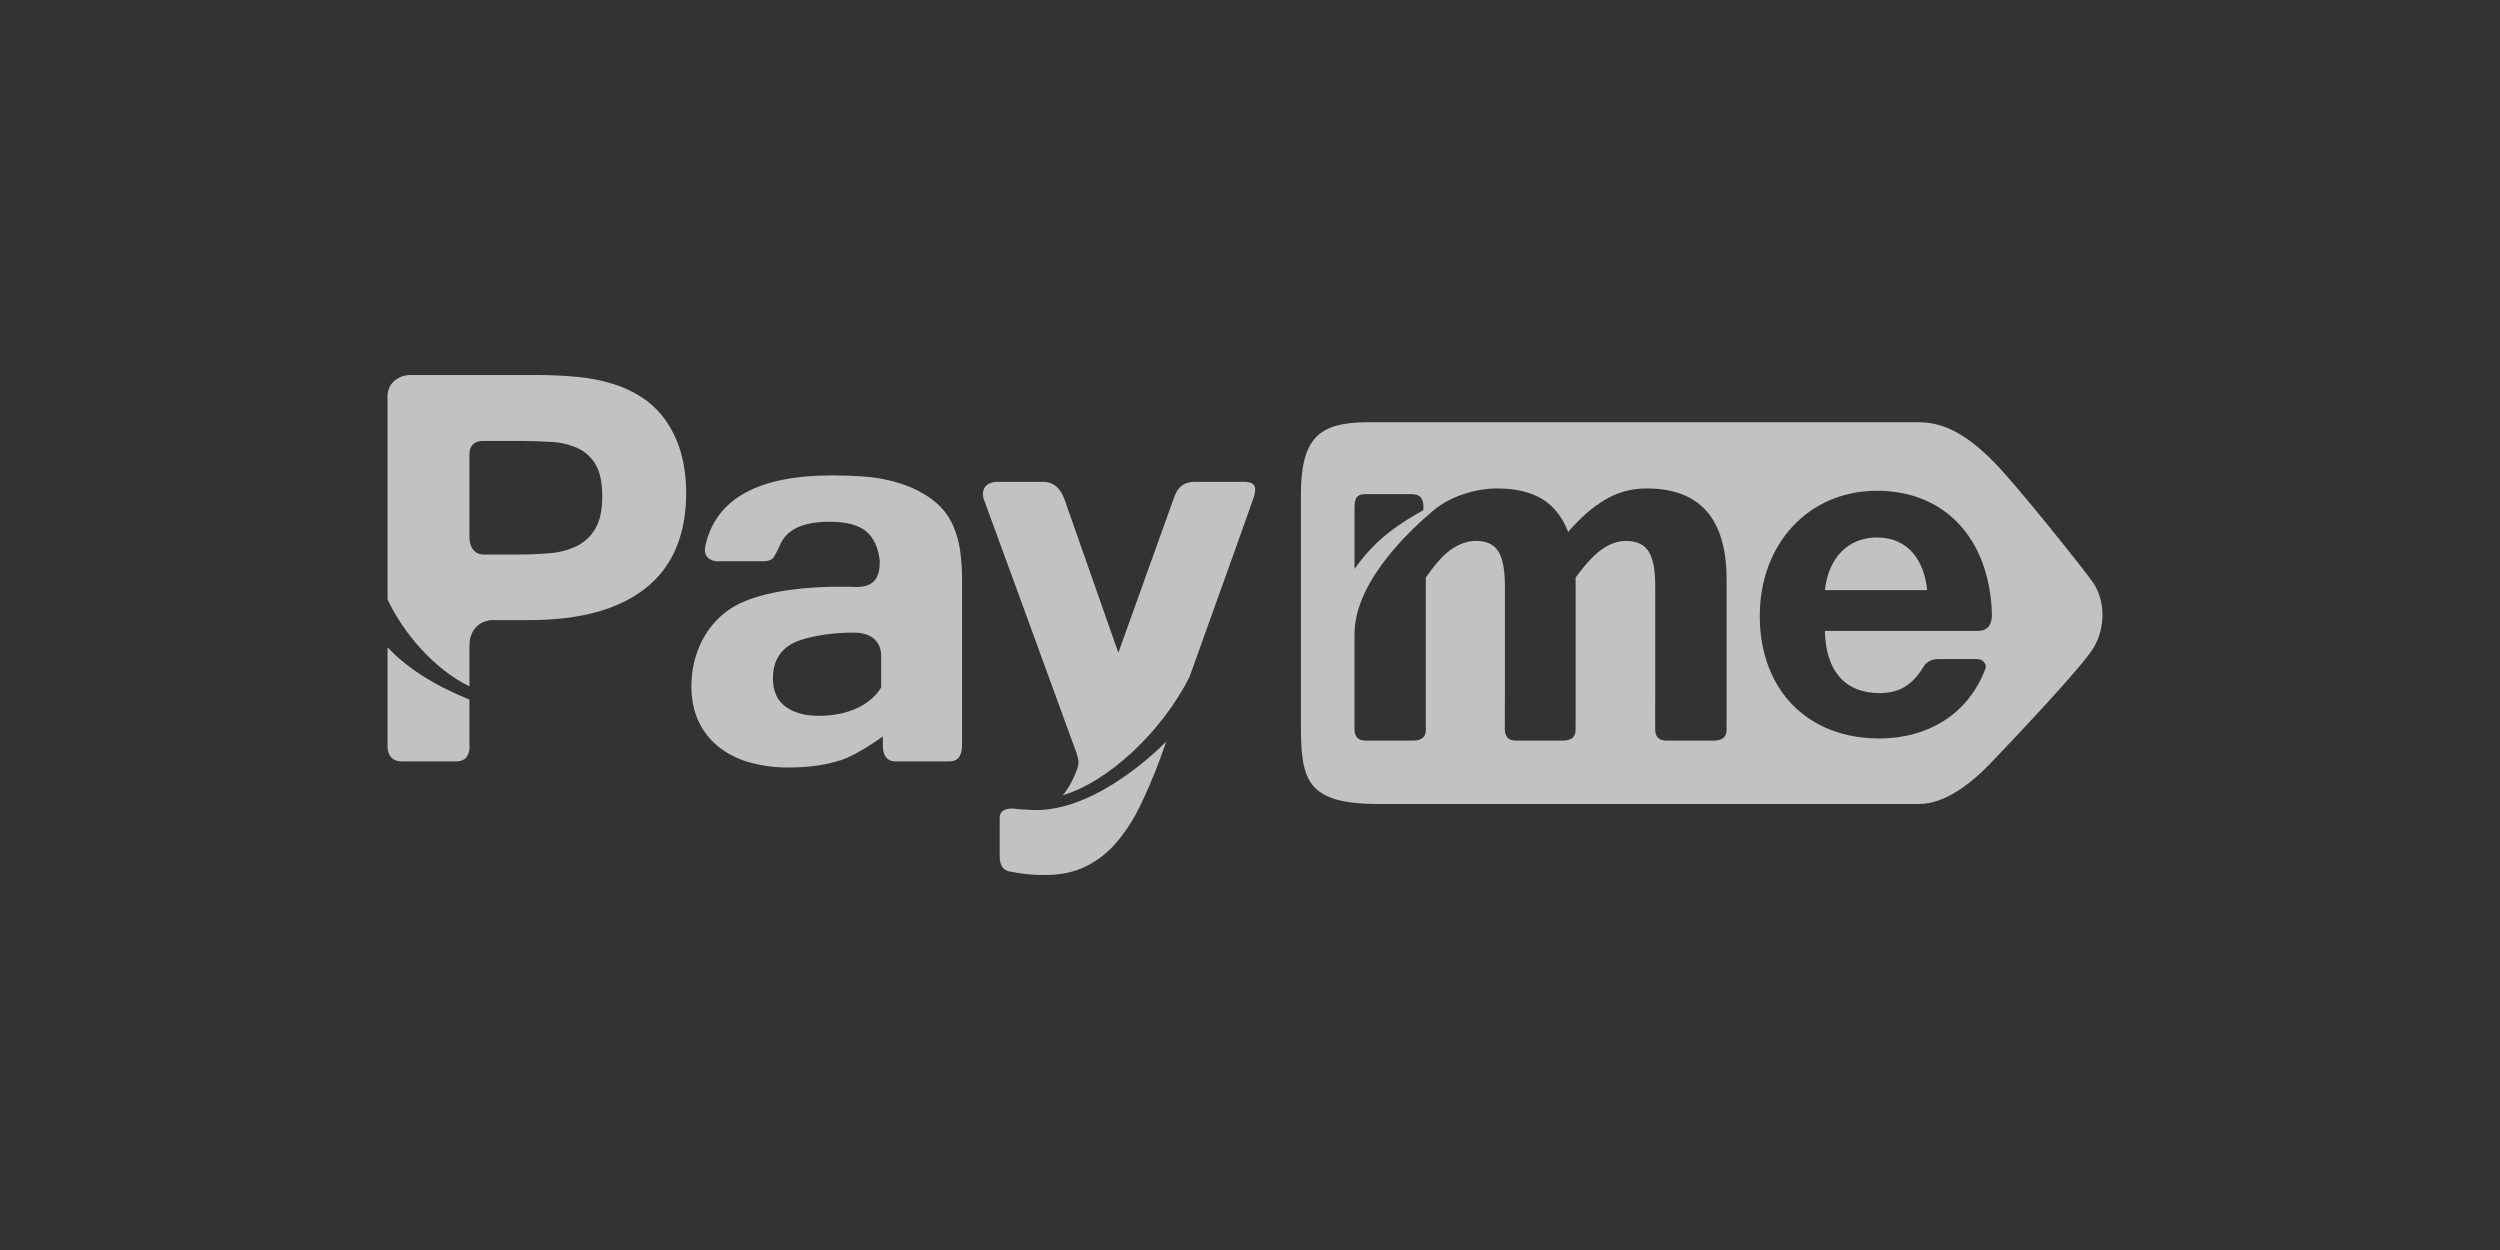 <?xml version="1.0" encoding="UTF-8"?> <svg xmlns="http://www.w3.org/2000/svg" width="200" height="100" viewBox="0 0 200 100" fill="none"><rect x="0" y="0" width="200" height="100" fill="#333333" stroke="none"/> <g opacity="0.7"> <path fill-rule="evenodd" clip-rule="evenodd" d="M167.465 51.857C168.496 50.159 168.398 47.967 167.426 46.576C166.681 45.506 161.326 38.805 159.534 36.983C157.422 34.837 155.584 33.782 153.519 33.782H109.413C105.422 33.782 104.071 35.105 104.071 39.681V57.856C104.071 62.337 104.424 64.319 110.269 64.319H153.519C155.584 64.319 157.683 62.691 159.238 61.066C161.031 59.196 166.544 53.374 167.465 51.857ZM113.876 40.691V40.81C112.072 41.833 110.121 43.002 108.362 45.518V40.715C108.362 39.993 108.415 39.529 109.255 39.529H112.869C113.827 39.529 113.876 40.106 113.876 40.691ZM138.123 57.908V58.166C138.123 58.19 138.124 58.217 138.125 58.245C138.133 58.593 138.149 59.248 137.067 59.248H133.303C132.381 59.248 132.404 58.49 132.414 58.187C132.414 58.161 132.415 58.138 132.415 58.12V56.199H132.419V46.849C132.419 45.56 132.237 44.642 131.873 44.094C131.508 43.547 130.913 43.273 130.089 43.273C128.307 43.273 127.037 44.92 126.3 45.876C126.208 45.995 126.125 46.103 126.05 46.196V57.909H126.045V58.167C126.045 58.19 126.046 58.217 126.047 58.245C126.055 58.593 126.071 59.248 124.989 59.248H121.274C120.353 59.248 120.376 58.49 120.386 58.187C120.387 58.16 120.387 58.138 120.387 58.119V56.198H120.392V46.848C120.39 45.56 120.211 44.642 119.855 44.094C119.499 43.546 118.916 43.273 118.107 43.273C116.195 43.273 114.95 44.984 114.261 45.931C114.19 46.028 114.125 46.117 114.066 46.196V58.166C114.066 58.19 114.067 58.217 114.068 58.245C114.076 58.593 114.092 59.248 113.011 59.248H109.248C108.326 59.248 108.35 58.49 108.359 58.186C108.36 58.16 108.361 58.138 108.361 58.119V50.718C108.361 46.287 113.367 41.964 114.473 41.009C114.578 40.919 114.647 40.858 114.675 40.831C116.081 39.674 118.065 39.076 119.772 39.076C121.247 39.076 122.448 39.358 123.374 39.922C124.301 40.486 124.994 41.364 125.454 42.556C126.389 41.459 127.364 40.605 128.378 39.993C129.39 39.383 130.551 39.065 131.732 39.076C135.995 39.076 138.126 41.499 138.126 46.348V57.908H138.123ZM150.333 59.077C154.304 59.077 157.509 57.066 158.846 53.466V53.466C158.937 53.226 158.709 52.725 158.196 52.725H155.052C155.052 52.725 154.281 52.691 153.905 53.307C153.04 54.724 152.046 55.447 150.369 55.447C147.62 55.447 146.063 53.705 145.991 50.474H158.196C159.158 50.474 159.383 49.794 159.353 49.025C159.125 43.001 155.523 39.261 150.153 39.261C144.725 39.261 140.781 43.471 140.781 49.279C140.781 55.158 144.58 59.077 150.333 59.077ZM145.991 47.21C146.28 44.595 147.872 42.998 150.153 42.998C152.721 42.998 153.952 44.923 154.169 47.21H145.991Z" fill="white"></path> <path fill-rule="evenodd" clip-rule="evenodd" d="M53.465 33.949C52.982 33.178 52.355 32.508 51.618 31.974C50.881 31.457 50.072 31.051 49.217 30.77C48.267 30.461 47.286 30.257 46.291 30.162C45.153 30.05 44.011 29.996 42.867 30H32.848C31.947 30 31.003 30.592 31.003 31.708V47.954C32.272 50.662 34.744 53.537 37.555 54.911V51.689C37.555 49.988 38.836 49.608 39.365 49.608H42.328C46.408 49.608 49.523 48.752 51.671 47.038C53.82 45.326 54.894 42.784 54.894 39.411C54.9 38.437 54.787 37.465 54.557 36.518C54.329 35.61 53.961 34.743 53.465 33.949ZM47.627 42.292C47.281 42.893 46.765 43.377 46.144 43.685C45.471 44.006 44.744 44.199 44.001 44.253C43.191 44.325 42.355 44.361 41.492 44.361H38.677C37.988 44.361 37.555 43.801 37.555 42.974V36.331C37.555 35.586 38.041 35.274 38.623 35.274H41.492C42.426 35.274 43.303 35.301 44.121 35.355C44.857 35.388 45.581 35.563 46.251 35.869C46.849 36.154 47.344 36.617 47.667 37.194C48.008 37.789 48.179 38.627 48.179 39.71C48.179 40.809 47.995 41.67 47.627 42.292ZM37.555 55.961C34.464 54.725 32.391 53.252 31.003 51.791V59.634C31.003 59.634 30.888 60.913 32.133 60.913H36.505C37.704 60.913 37.556 59.634 37.556 59.634V55.961H37.555ZM99.503 38.547H95.58C94.783 38.547 94.258 38.882 93.941 39.759C93.625 40.636 89.467 52.217 89.467 52.217C89.467 52.217 85.49 40.875 85.177 39.997C84.864 39.118 84.35 38.547 83.423 38.547H79.819C78.547 38.547 78.547 39.546 78.705 39.942C78.833 40.262 83.769 53.792 85.649 58.947C86.093 60.163 86.268 60.53 86.281 60.98C86.295 61.431 85.837 62.378 85.52 62.921C85.374 63.169 85.207 63.404 85.021 63.622C88.707 62.519 92.955 58.514 95.152 54.176C97.324 48.13 100.189 40.144 100.313 39.736C100.513 39.074 100.511 38.547 99.503 38.547ZM82.181 64.773C81.84 64.767 81.5 64.742 81.162 64.699C80.749 64.644 79.975 64.722 79.975 65.399V68.428C79.975 69.584 80.528 69.661 80.832 69.73C81.748 69.921 82.681 70.011 83.616 69.999C84.856 69.999 85.934 69.773 86.851 69.323C87.778 68.864 88.603 68.225 89.279 67.443C90.024 66.572 90.654 65.609 91.153 64.577C91.701 63.468 92.226 62.247 92.73 60.913C92.73 60.913 92.946 60.31 93.302 59.322C92.22 60.415 87.12 65.251 82.181 64.773ZM76.29 42.143C76.077 41.636 75.786 41.167 75.428 40.75C75.071 40.351 74.662 40 74.213 39.709C73.728 39.393 73.214 39.126 72.677 38.911C72.129 38.697 71.566 38.525 70.992 38.398C70.339 38.255 69.676 38.16 69.01 38.114C68.29 38.06 67.481 38.033 66.582 38.032C60.639 38.032 57.255 39.911 56.43 43.667C56.162 44.833 57.315 44.902 57.315 44.902H60.971C61.925 44.902 61.884 44.594 62.347 43.731C62.514 43.261 62.814 42.85 63.211 42.549C63.913 42.008 64.964 41.738 66.366 41.738C67.715 41.738 68.694 41.999 69.305 42.521C69.916 43.044 70.276 43.837 70.384 44.902C70.384 46.136 69.999 46.96 68.507 46.96C64.869 46.828 60.96 47.239 58.758 48.501C56.556 49.764 55.312 52.232 55.312 54.882C55.312 55.963 55.505 56.91 55.891 57.722C56.266 58.518 56.82 59.217 57.51 59.763C58.241 60.334 59.08 60.752 59.977 60.994C60.995 61.273 62.048 61.41 63.104 61.4C64.686 61.4 66.084 61.202 67.298 60.805C68.511 60.409 70.389 59.103 70.628 58.912V59.608C70.628 60.298 70.838 60.914 71.661 60.914H75.912C76.773 60.914 76.964 60.298 76.964 59.541V46.444C76.972 45.63 76.918 44.816 76.803 44.01C76.712 43.368 76.539 42.741 76.29 42.143ZM70.492 54.984C70.492 54.984 69.394 57.265 65.476 57.265C64.398 57.265 63.522 57.021 62.847 56.535C62.172 56.048 61.835 55.291 61.836 54.263C61.836 52.928 62.384 51.985 63.481 51.436C64.577 50.886 66.772 50.573 68.416 50.611C70.06 50.65 70.492 51.689 70.492 52.406V54.985V54.984Z" fill="white"></path> </g> </svg> 